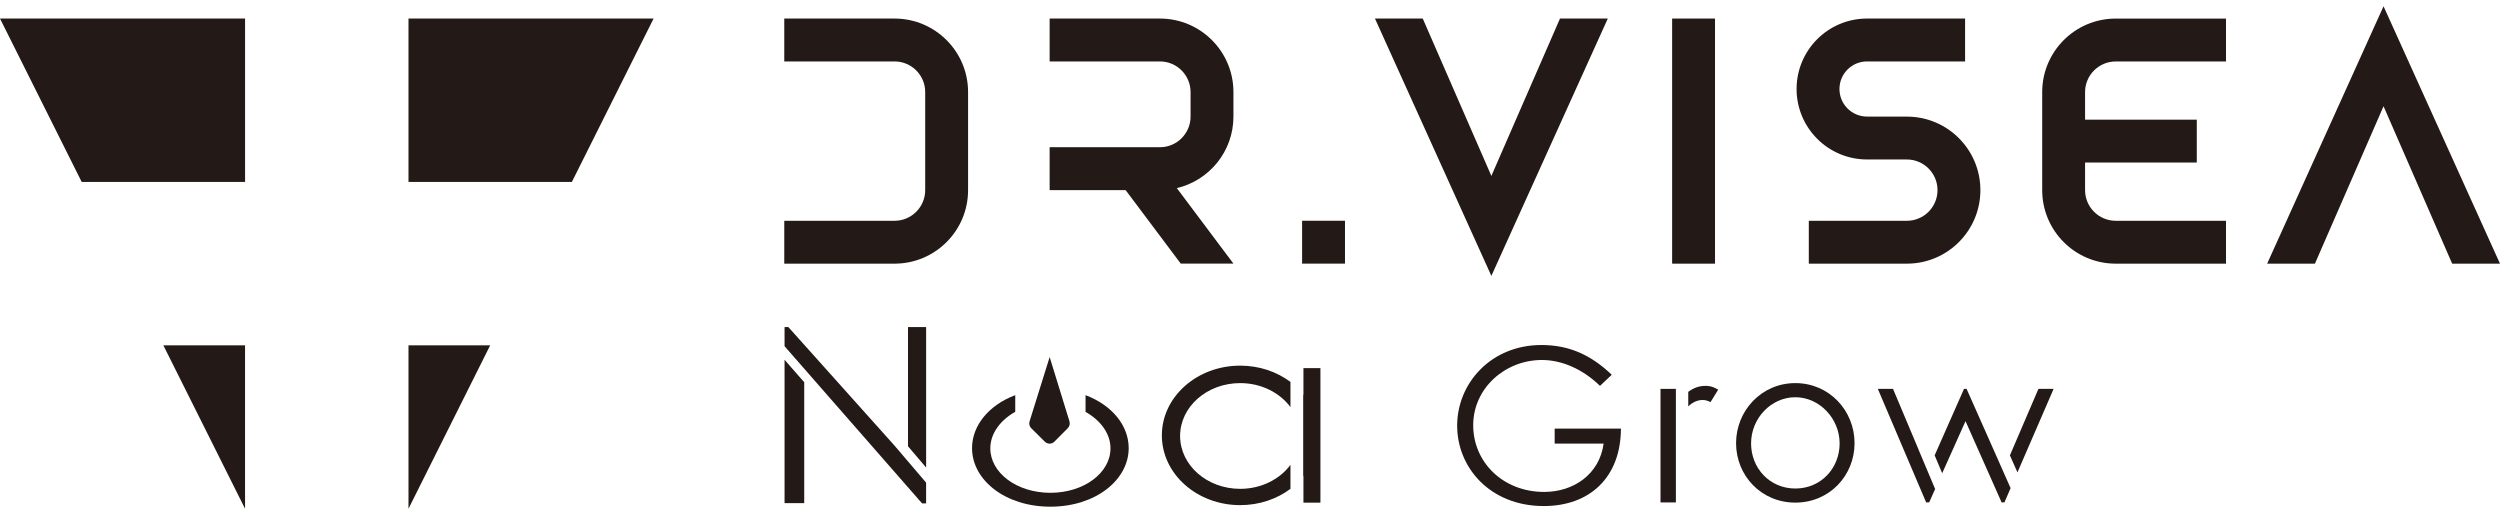 <svg width="199" height="41" viewBox="0 0 199 41" fill="none" xmlns="http://www.w3.org/2000/svg">
<g clip-path="url(#clip0_231_2309)">
<path d="M32.516 1.477V14.482H45.521L52.026 1.477H32.516Z" fill="#231916"/>
<path d="M32.516 40.495L39.018 27.49H32.516V40.495Z" fill="#231916"/>
<path d="M19.506 40.495V27.49H13.004L19.506 40.495Z" fill="#231916"/>
<path d="M6.503 14.482H19.508V1.477H0L6.503 14.482Z" fill="#231916"/>
<path d="M136.515 1.477H133.102V20.987H136.515V1.477Z" fill="#231916"/>
<path d="M107.061 17.571H103.648V20.984H107.061V17.571Z" fill="#231916"/>
<path d="M151.787 9.279H148.616C147.403 9.279 146.421 8.297 146.421 7.084C146.421 5.872 147.403 4.89 148.616 4.89H156.421V1.477H148.616C145.517 1.477 143.008 3.989 143.008 7.084C143.008 10.18 145.52 12.692 148.616 12.695H151.787C153.133 12.695 154.226 13.788 154.226 15.135C154.226 16.481 153.133 17.574 151.787 17.574H143.981V20.987H151.787C155.019 20.987 157.639 18.367 157.639 15.135C157.639 11.902 155.019 9.282 151.787 9.282V9.279Z" fill="#231916"/>
<path d="M189.73 0.5L180.465 20.987H184.268L189.73 8.457L195.193 20.987H198.999L189.73 0.5Z" fill="#231916"/>
<path d="M118.713 14.004L113.251 1.477H109.447L118.713 21.961L127.981 1.477H124.175L118.713 14.004Z" fill="#231916"/>
<path d="M71.207 1.477H62.428V4.89H71.207C72.553 4.89 73.646 5.983 73.646 7.329V15.135C73.646 16.481 72.553 17.574 71.207 17.574H62.428V20.987H71.207C74.439 20.987 77.059 18.367 77.059 15.135V7.329C77.059 4.097 74.439 1.477 71.207 1.477Z" fill="#231916"/>
<path d="M92.33 1.477H83.551V4.89H92.33C93.676 4.89 94.769 5.983 94.769 7.329V9.279C94.769 10.626 93.676 11.719 92.33 11.719H83.551V15.132H89.599L93.988 20.984H98.182L93.676 14.974C96.259 14.365 98.182 12.048 98.182 9.279V7.329C98.182 4.097 95.562 1.477 92.33 1.477Z" fill="#231916"/>
<path d="M162.559 7.329V15.135C162.559 18.367 165.179 20.987 168.411 20.987H177.19V17.574H168.411C167.065 17.574 165.972 16.481 165.972 15.135V12.94H174.864V9.527H165.972V7.332C165.972 5.986 167.065 4.893 168.411 4.893H177.19V1.479H168.411C165.179 1.479 162.559 4.1 162.559 7.332V7.329Z" fill="#231916"/>
<path d="M71.201 35.467L62.751 26.032H62.451V27.557L65.226 30.731L73.399 40.072H73.719V38.419L71.201 35.467Z" fill="#231916"/>
<path d="M73.72 37.216V26.032H72.277V35.525L73.72 37.216Z" fill="#231916"/>
<path d="M62.451 28.638V40.051H64.016V30.427L62.451 28.638Z" fill="#231916"/>
<path d="M86.41 31.454V32.786C87.594 33.45 88.395 34.508 88.395 35.689C88.395 37.633 86.291 39.227 83.612 39.227C80.934 39.227 78.829 37.636 78.829 35.689C78.829 34.505 79.628 33.444 80.814 32.78V31.454C78.736 32.232 77.375 33.852 77.375 35.671C77.375 38.204 80.007 40.332 83.609 40.332C87.212 40.332 89.844 38.201 89.844 35.671C89.844 33.852 88.486 32.232 86.405 31.454H86.41Z" fill="#231916"/>
<path d="M83.932 35.152L84.996 34.083C85.136 33.94 85.188 33.733 85.13 33.543L83.553 28.422L81.953 33.541C81.892 33.733 81.944 33.943 82.087 34.086L83.168 35.158C83.381 35.368 83.722 35.368 83.932 35.155V35.152Z" fill="#231916"/>
<path d="M103.754 31.393V37.919C104.503 37.003 104.952 35.875 104.952 34.657C104.952 33.439 104.503 32.311 103.754 31.395V31.393Z" fill="#231916"/>
<path d="M102.721 37.003C101.867 38.151 100.395 38.912 98.719 38.912C96.078 38.912 93.936 37.029 93.936 34.703C93.936 32.378 96.078 30.495 98.719 30.495C100.395 30.495 101.867 31.256 102.721 32.404V30.401C101.636 29.591 100.243 29.105 98.719 29.105C95.277 29.105 92.484 31.591 92.484 34.657C92.484 37.723 95.277 40.209 98.719 40.209C100.243 40.209 101.639 39.72 102.721 38.912V37.006V37.003Z" fill="#231916"/>
<path d="M105.106 29.303H103.754V40.011H105.106V29.303Z" fill="#231916"/>
<path d="M152.721 35.802H152.724L150.684 30.955H149.475L153.322 39.993H153.561L154.036 38.927L152.721 35.802Z" fill="#231916"/>
<path d="M158.557 35.499L156.54 30.955H156.336L153.998 36.245L154.598 37.67L156.455 33.523L159.329 39.993H159.553L160.043 38.854L158.557 35.499Z" fill="#231916"/>
<path d="M160.589 37.6L163.468 30.955H162.259L159.988 36.248L160.589 37.6Z" fill="#231916"/>
<path d="M147.623 35.278C147.623 37.848 145.632 40.008 142.907 40.008C140.182 40.008 138.191 37.845 138.191 35.278C138.191 32.71 140.2 30.495 142.907 30.495C145.615 30.495 147.623 32.689 147.623 35.278ZM139.386 35.295C139.386 37.268 140.867 38.886 142.91 38.886C144.953 38.886 146.434 37.268 146.434 35.295C146.434 33.322 144.834 31.62 142.91 31.62C140.987 31.62 139.386 33.287 139.386 35.295Z" fill="#231916"/>
<path d="M135.731 30.716C135.236 30.716 134.793 30.885 134.385 31.191V32.351C134.723 32.019 135.122 31.838 135.545 31.838C135.801 31.838 136.023 31.94 136.157 32.008L136.769 31.019C136.53 30.882 136.259 30.713 135.731 30.713V30.716Z" fill="#231916"/>
<path d="M133.4 36.907V30.955H132.176V39.993H133.4V36.907Z" fill="#231916"/>
<path d="M129.027 34.12C129.01 38.003 126.541 40.282 122.883 40.282C118.645 40.282 115.99 37.251 115.99 33.881C115.99 30.512 118.68 27.463 122.697 27.463C124.944 27.463 126.664 28.279 128.296 29.83L127.36 30.716C125.982 29.372 124.314 28.655 122.732 28.655C119.805 28.655 117.267 30.903 117.267 33.846C117.267 36.79 119.634 39.157 122.918 39.157C125.233 39.157 127.311 37.778 127.649 35.31H123.752V34.117H129.027V34.12Z" fill="#231916"/>
</g>
<defs>
<clipPath id="clip0_231_2309">
<rect width="199" height="40" fill="white" transform="translate(0 0.5)"/>
</clipPath>
</defs>
</svg>
